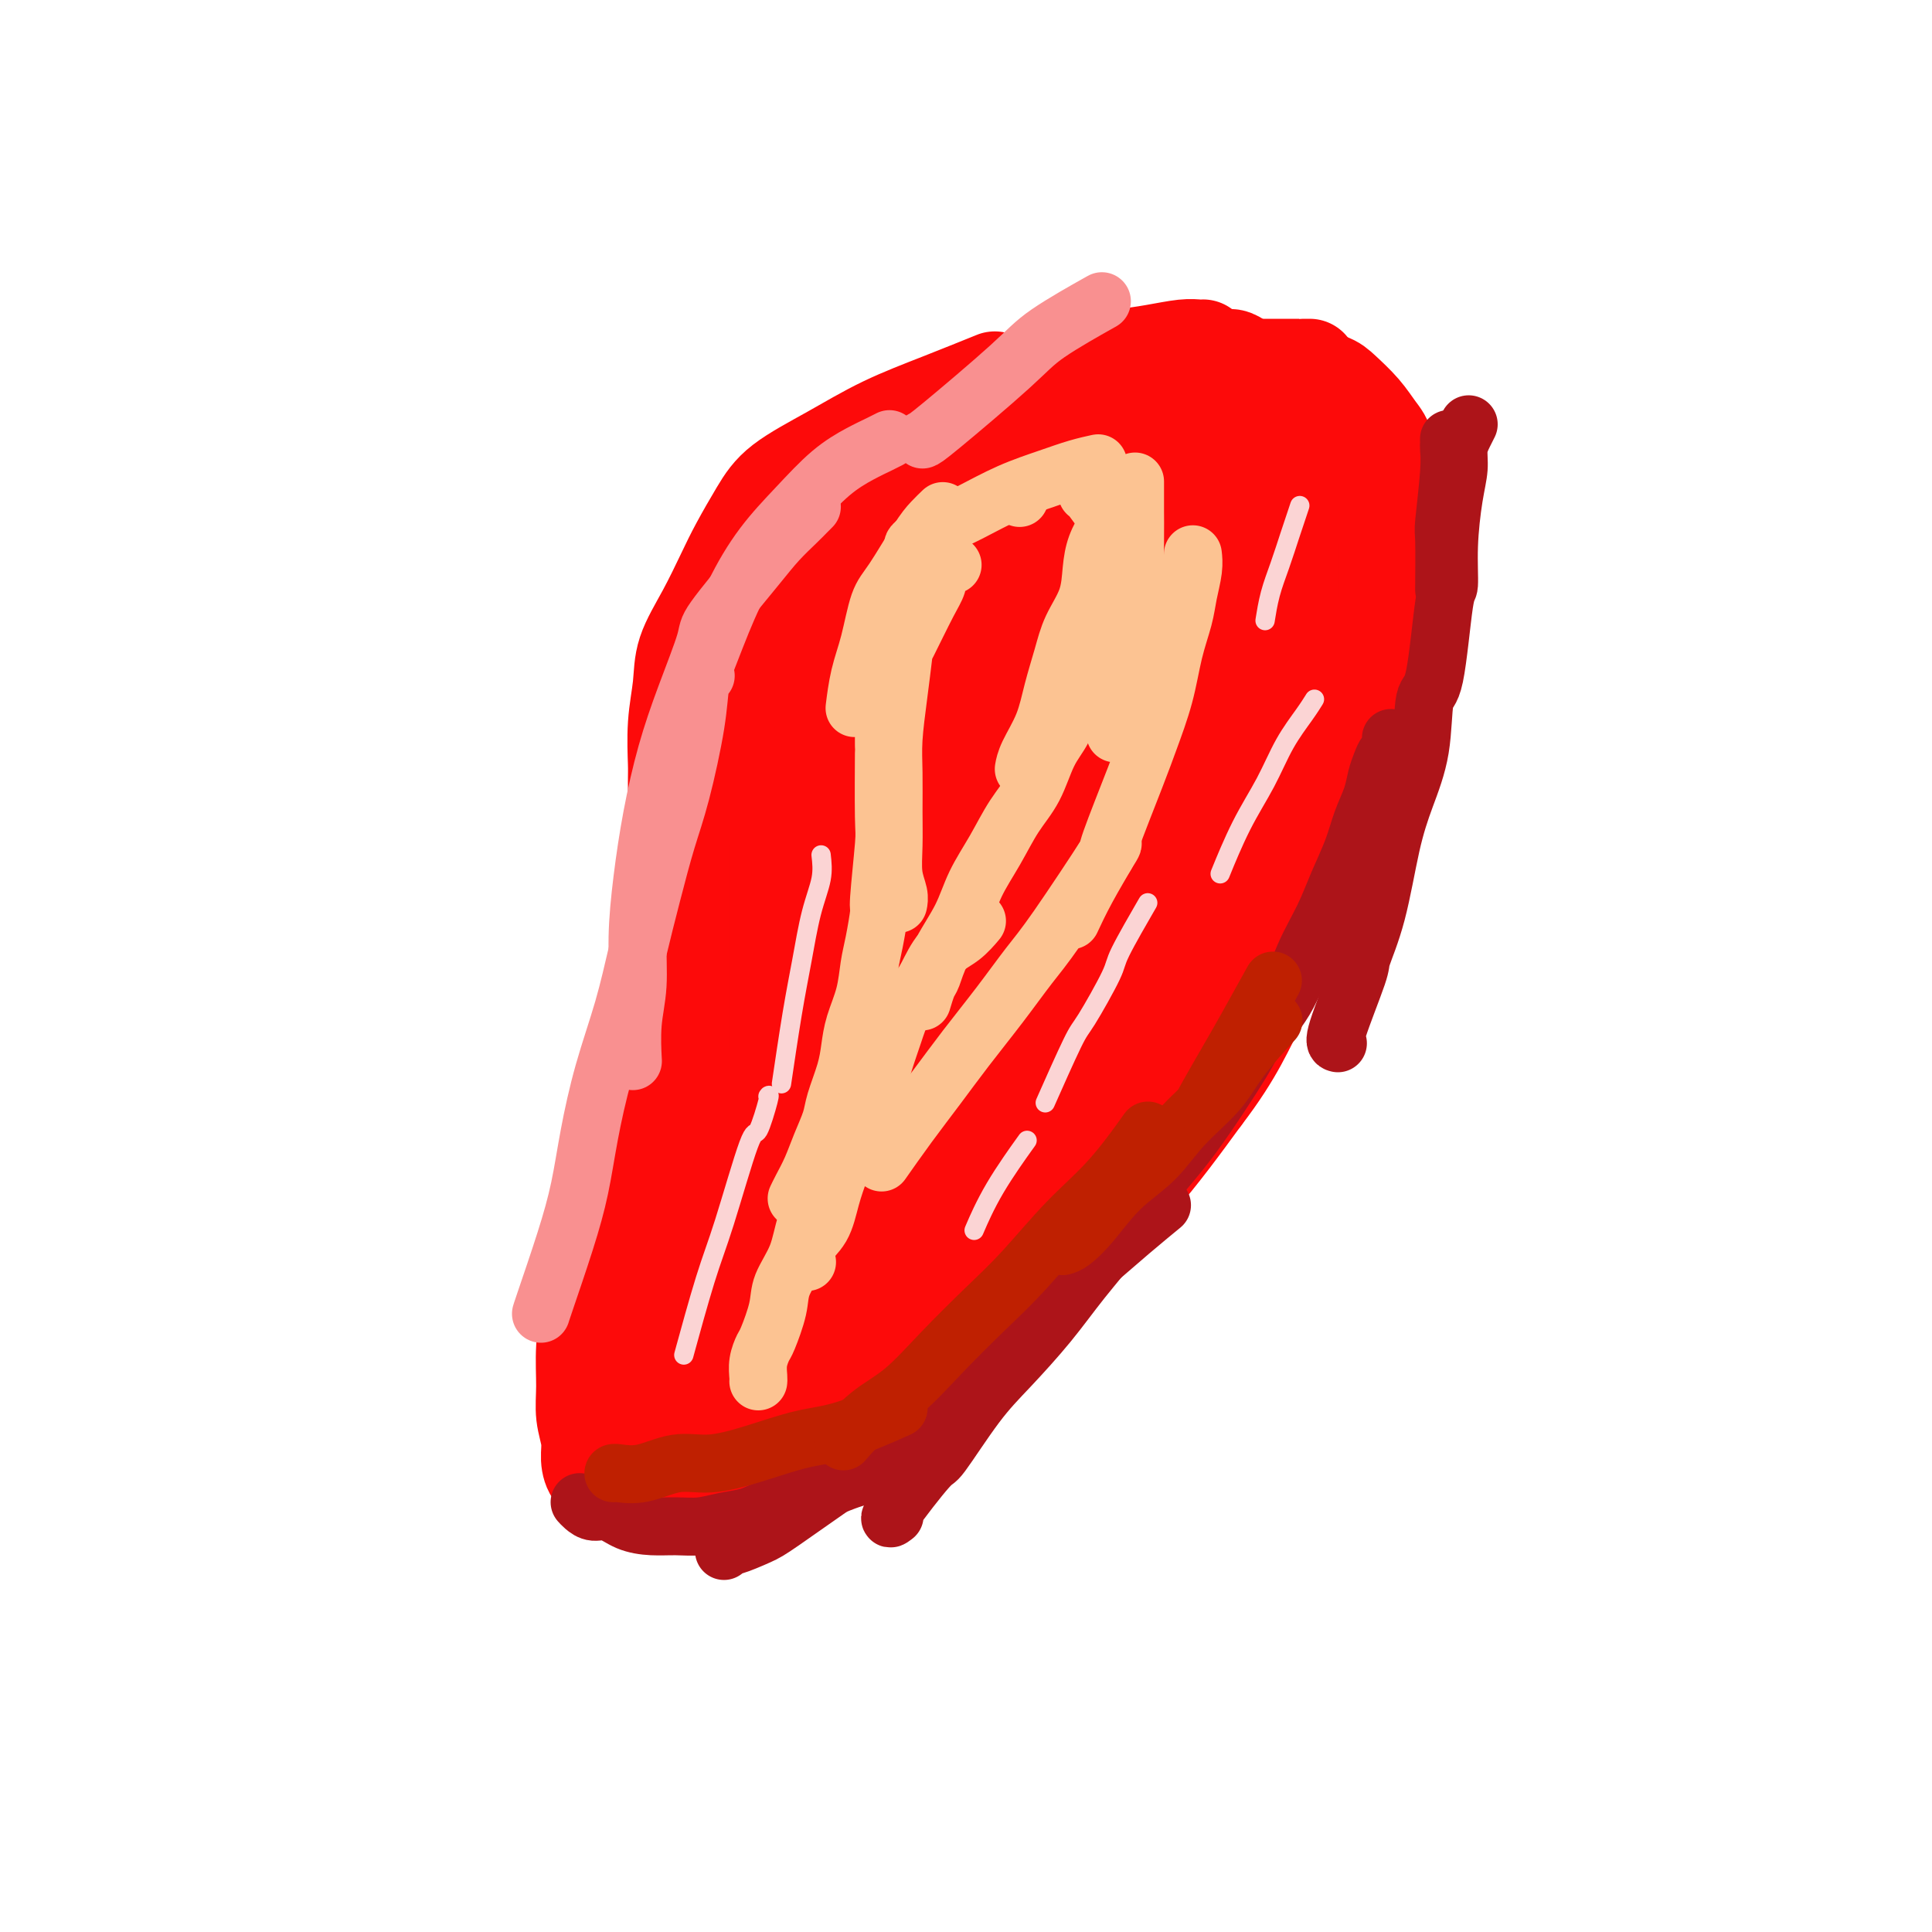 <svg viewBox='0 0 400 400' version='1.1' xmlns='http://www.w3.org/2000/svg' xmlns:xlink='http://www.w3.org/1999/xlink'><g fill='none' stroke='#FD0A0A' stroke-width='20' stroke-linecap='round' stroke-linejoin='round'><path d='M227,80c0.027,0.003 0.054,0.006 0,0c-0.054,-0.006 -0.190,-0.020 -2,1c-1.810,1.020 -5.296,3.074 -7,4c-1.704,0.926 -1.627,0.724 -3,2c-1.373,1.276 -4.195,4.032 -7,6c-2.805,1.968 -5.594,3.150 -8,5c-2.406,1.850 -4.429,4.370 -7,7c-2.571,2.630 -5.691,5.372 -8,8c-2.309,2.628 -3.807,5.143 -6,8c-2.193,2.857 -5.080,6.057 -7,9c-1.920,2.943 -2.871,5.630 -5,10c-2.129,4.370 -5.435,10.425 -7,13c-1.565,2.575 -1.390,1.671 -2,3c-0.610,1.329 -2.006,4.892 -3,7c-0.994,2.108 -1.587,2.761 -2,4c-0.413,1.239 -0.646,3.063 -1,4c-0.354,0.937 -0.828,0.985 -1,1c-0.172,0.015 -0.042,-0.004 0,0c0.042,0.004 -0.005,0.032 0,0c0.005,-0.032 0.062,-0.124 0,-1c-0.062,-0.876 -0.244,-2.535 0,-5c0.244,-2.465 0.914,-5.737 2,-9c1.086,-3.263 2.586,-6.518 4,-10c1.414,-3.482 2.740,-7.191 5,-11c2.260,-3.809 5.455,-7.718 8,-11c2.545,-3.282 4.442,-5.938 7,-9c2.558,-3.062 5.779,-6.531 9,-10'/><path d='M186,106c5.384,-6.112 6.844,-6.393 9,-8c2.156,-1.607 5.007,-4.539 8,-7c2.993,-2.461 6.127,-4.452 9,-6c2.873,-1.548 5.484,-2.653 8,-4c2.516,-1.347 4.935,-2.936 7,-4c2.065,-1.064 3.775,-1.602 6,-2c2.225,-0.398 4.967,-0.657 7,-1c2.033,-0.343 3.359,-0.769 5,-1c1.641,-0.231 3.596,-0.268 5,0c1.404,0.268 2.257,0.842 3,1c0.743,0.158 1.377,-0.098 2,0c0.623,0.098 1.236,0.551 2,1c0.764,0.449 1.678,0.893 2,1c0.322,0.107 0.050,-0.123 0,0c-0.050,0.123 0.120,0.598 0,1c-0.120,0.402 -0.530,0.731 -1,1c-0.470,0.269 -1.000,0.477 -2,1c-1.000,0.523 -2.472,1.360 -4,2c-1.528,0.640 -3.114,1.083 -5,2c-1.886,0.917 -4.074,2.308 -7,4c-2.926,1.692 -6.591,3.685 -11,6c-4.409,2.315 -9.561,4.950 -15,8c-5.439,3.050 -11.164,6.513 -16,10c-4.836,3.487 -8.782,6.999 -13,10c-4.218,3.001 -8.708,5.492 -12,9c-3.292,3.508 -5.388,8.033 -8,12c-2.612,3.967 -5.742,7.376 -8,11c-2.258,3.624 -3.645,7.464 -5,11c-1.355,3.536 -2.677,6.768 -4,10'/><path d='M148,174c-1.785,4.805 -1.746,6.318 -2,8c-0.254,1.682 -0.799,3.535 -1,5c-0.201,1.465 -0.057,2.543 0,3c0.057,0.457 0.027,0.292 0,0c-0.027,-0.292 -0.050,-0.712 0,-1c0.050,-0.288 0.173,-0.445 1,-2c0.827,-1.555 2.360,-4.508 4,-8c1.640,-3.492 3.389,-7.524 5,-12c1.611,-4.476 3.084,-9.395 5,-14c1.916,-4.605 4.275,-8.897 7,-13c2.725,-4.103 5.816,-8.019 9,-12c3.184,-3.981 6.462,-8.028 10,-12c3.538,-3.972 7.335,-7.870 11,-11c3.665,-3.130 7.199,-5.494 11,-8c3.801,-2.506 7.870,-5.155 12,-7c4.130,-1.845 8.320,-2.887 12,-4c3.680,-1.113 6.851,-2.298 10,-3c3.149,-0.702 6.277,-0.922 9,-1c2.723,-0.078 5.042,-0.014 7,0c1.958,0.014 3.555,-0.021 5,1c1.445,1.021 2.737,3.098 4,5c1.263,1.902 2.495,3.630 3,6c0.505,2.370 0.281,5.383 0,9c-0.281,3.617 -0.619,7.839 -2,12c-1.381,4.161 -3.806,8.263 -6,13c-2.194,4.737 -4.156,10.111 -7,15c-2.844,4.889 -6.569,9.293 -10,14c-3.431,4.707 -6.569,9.715 -10,14c-3.431,4.285 -7.154,7.846 -10,11c-2.846,3.154 -4.813,5.901 -7,8c-2.187,2.099 -4.593,3.549 -7,5'/><path d='M211,195c-4.766,4.130 -4.683,2.456 -6,2c-1.317,-0.456 -4.036,0.305 -6,0c-1.964,-0.305 -3.175,-1.675 -5,-3c-1.825,-1.325 -4.265,-2.605 -6,-5c-1.735,-2.395 -2.764,-5.906 -4,-9c-1.236,-3.094 -2.678,-5.773 -4,-9c-1.322,-3.227 -2.526,-7.004 -3,-11c-0.474,-3.996 -0.220,-8.211 0,-12c0.220,-3.789 0.406,-7.152 1,-10c0.594,-2.848 1.595,-5.182 3,-8c1.405,-2.818 3.213,-6.122 5,-9c1.787,-2.878 3.553,-5.331 6,-8c2.447,-2.669 5.573,-5.555 8,-8c2.427,-2.445 4.153,-4.448 7,-6c2.847,-1.552 6.813,-2.651 10,-4c3.187,-1.349 5.595,-2.948 8,-4c2.405,-1.052 4.808,-1.559 7,-2c2.192,-0.441 4.174,-0.817 6,-1c1.826,-0.183 3.496,-0.174 5,0c1.504,0.174 2.844,0.512 4,1c1.156,0.488 2.130,1.127 3,2c0.870,0.873 1.638,1.980 2,4c0.362,2.020 0.320,4.954 0,8c-0.320,3.046 -0.916,6.204 -2,10c-1.084,3.796 -2.655,8.230 -5,13c-2.345,4.770 -5.464,9.875 -8,14c-2.536,4.125 -4.489,7.271 -8,13c-3.511,5.729 -8.580,14.041 -11,18c-2.420,3.959 -2.190,3.566 -3,5c-0.810,1.434 -2.660,4.695 -4,7c-1.340,2.305 -2.170,3.652 -3,5'/><path d='M208,188c-5.957,10.070 -2.351,4.244 -1,2c1.351,-2.244 0.446,-0.905 0,0c-0.446,0.905 -0.434,1.375 0,0c0.434,-1.375 1.288,-4.594 3,-8c1.712,-3.406 4.280,-6.997 7,-11c2.720,-4.003 5.592,-8.418 8,-13c2.408,-4.582 4.350,-9.330 7,-14c2.650,-4.670 6.006,-9.263 8,-14c1.994,-4.737 2.626,-9.619 4,-14c1.374,-4.381 3.491,-8.260 3,-10c-0.491,-1.740 -3.590,-1.340 1,-7c4.590,-5.660 16.869,-17.379 1,-4c-15.869,13.379 -59.885,51.856 -77,69c-17.115,17.144 -7.330,12.954 -5,14c2.330,1.046 -2.794,7.326 -5,12c-2.206,4.674 -1.494,7.741 -1,10c0.494,2.259 0.769,3.709 1,5c0.231,1.291 0.420,2.424 2,3c1.580,0.576 4.553,0.596 8,0c3.447,-0.596 7.367,-1.809 12,-4c4.633,-2.191 9.978,-5.359 15,-9c5.022,-3.641 9.721,-7.755 14,-12c4.279,-4.245 8.140,-8.623 12,-13'/><path d='M225,170c5.933,-6.425 7.765,-9.987 10,-14c2.235,-4.013 4.872,-8.475 7,-13c2.128,-4.525 3.748,-9.111 5,-13c1.252,-3.889 2.135,-7.080 3,-10c0.865,-2.920 1.711,-5.570 2,-8c0.289,-2.430 0.020,-4.639 0,-6c-0.020,-1.361 0.210,-1.874 0,-2c-0.210,-0.126 -0.860,0.136 -2,0c-1.140,-0.136 -2.771,-0.670 -5,0c-2.229,0.670 -5.056,2.542 -9,4c-3.944,1.458 -9.005,2.500 -14,5c-4.995,2.500 -9.924,6.456 -15,10c-5.076,3.544 -10.297,6.675 -15,10c-4.703,3.325 -8.886,6.844 -13,11c-4.114,4.156 -8.159,8.948 -12,14c-3.841,5.052 -7.477,10.363 -11,16c-3.523,5.637 -6.931,11.602 -10,18c-3.069,6.398 -5.797,13.231 -8,20c-2.203,6.769 -3.879,13.473 -5,20c-1.121,6.527 -1.687,12.875 -2,19c-0.313,6.125 -0.373,12.027 0,17c0.373,4.973 1.180,9.016 2,13c0.820,3.984 1.655,7.909 3,11c1.345,3.091 3.201,5.348 5,7c1.799,1.652 3.543,2.699 7,3c3.457,0.301 8.628,-0.144 14,-2c5.372,-1.856 10.945,-5.125 17,-9c6.055,-3.875 12.592,-8.358 19,-13c6.408,-4.642 12.687,-9.442 19,-15c6.313,-5.558 12.661,-11.874 18,-18c5.339,-6.126 9.670,-12.063 14,-18'/><path d='M249,227c7.091,-9.225 8.817,-14.288 12,-20c3.183,-5.712 7.823,-12.073 11,-18c3.177,-5.927 4.890,-11.422 7,-17c2.110,-5.578 4.615,-11.240 6,-16c1.385,-4.760 1.648,-8.617 2,-13c0.352,-4.383 0.793,-9.293 1,-13c0.207,-3.707 0.180,-6.211 0,-9c-0.180,-2.789 -0.512,-5.864 -1,-8c-0.488,-2.136 -1.130,-3.333 -2,-5c-0.870,-1.667 -1.967,-3.804 -3,-5c-1.033,-1.196 -2.002,-1.452 -3,-2c-0.998,-0.548 -2.023,-1.387 -4,-2c-1.977,-0.613 -4.905,-1.000 -7,-1c-2.095,-0.000 -3.359,0.387 -6,1c-2.641,0.613 -6.661,1.453 -10,2c-3.339,0.547 -5.996,0.802 -9,2c-3.004,1.198 -6.354,3.341 -10,5c-3.646,1.659 -7.586,2.836 -11,5c-3.414,2.164 -6.300,5.316 -10,8c-3.700,2.684 -8.215,4.901 -12,8c-3.785,3.099 -6.842,7.081 -10,11c-3.158,3.919 -6.419,7.773 -10,12c-3.581,4.227 -7.483,8.825 -11,14c-3.517,5.175 -6.647,10.927 -10,17c-3.353,6.073 -6.927,12.467 -10,19c-3.073,6.533 -5.646,13.205 -8,20c-2.354,6.795 -4.490,13.713 -6,20c-1.510,6.287 -2.394,11.943 -3,18c-0.606,6.057 -0.932,12.515 -1,18c-0.068,5.485 0.124,9.996 1,14c0.876,4.004 2.438,7.502 4,11'/><path d='M136,303c1.761,5.074 3.662,5.261 6,6c2.338,0.739 5.112,2.032 9,2c3.888,-0.032 8.890,-1.388 14,-4c5.110,-2.612 10.327,-6.481 16,-11c5.673,-4.519 11.803,-9.688 18,-15c6.197,-5.312 12.460,-10.766 18,-17c5.540,-6.234 10.358,-13.249 15,-20c4.642,-6.751 9.110,-13.238 13,-20c3.890,-6.762 7.204,-13.799 10,-20c2.796,-6.201 5.074,-11.568 7,-17c1.926,-5.432 3.498,-10.930 5,-16c1.502,-5.070 2.933,-9.711 4,-14c1.067,-4.289 1.769,-8.226 2,-12c0.231,-3.774 -0.009,-7.385 0,-10c0.009,-2.615 0.269,-4.234 0,-6c-0.269,-1.766 -1.066,-3.678 -2,-5c-0.934,-1.322 -2.006,-2.054 -3,-3c-0.994,-0.946 -1.909,-2.106 -3,-3c-1.091,-0.894 -2.357,-1.523 -4,-2c-1.643,-0.477 -3.663,-0.802 -6,-1c-2.337,-0.198 -4.992,-0.268 -8,0c-3.008,0.268 -6.370,0.876 -10,2c-3.630,1.124 -7.529,2.766 -12,5c-4.471,2.234 -9.513,5.062 -15,8c-5.487,2.938 -11.417,5.988 -17,10c-5.583,4.012 -10.818,8.986 -16,14c-5.182,5.014 -10.311,10.067 -15,16c-4.689,5.933 -8.937,12.745 -13,20c-4.063,7.255 -7.940,14.953 -11,22c-3.060,7.047 -5.303,13.442 -7,20c-1.697,6.558 -2.849,13.279 -4,20'/><path d='M127,252c-1.892,9.452 -1.122,13.083 -1,17c0.122,3.917 -0.404,8.119 0,12c0.404,3.881 1.739,7.442 3,10c1.261,2.558 2.449,4.115 5,5c2.551,0.885 6.465,1.099 11,0c4.535,-1.099 9.692,-3.509 16,-7c6.308,-3.491 13.767,-8.061 21,-13c7.233,-4.939 14.241,-10.247 21,-16c6.759,-5.753 13.271,-11.952 19,-18c5.729,-6.048 10.677,-11.947 15,-18c4.323,-6.053 8.021,-12.261 11,-18c2.979,-5.739 5.240,-11.008 7,-16c1.760,-4.992 3.019,-9.706 4,-14c0.981,-4.294 1.683,-8.168 2,-12c0.317,-3.832 0.249,-7.622 0,-11c-0.249,-3.378 -0.678,-6.345 -1,-9c-0.322,-2.655 -0.538,-5.000 -1,-7c-0.462,-2.000 -1.172,-3.655 -2,-5c-0.828,-1.345 -1.776,-2.378 -3,-3c-1.224,-0.622 -2.726,-0.832 -4,-1c-1.274,-0.168 -2.321,-0.295 -4,0c-1.679,0.295 -3.989,1.012 -7,2c-3.011,0.988 -6.721,2.247 -11,5c-4.279,2.753 -9.126,7.001 -14,11c-4.874,3.999 -9.775,7.751 -14,12c-4.225,4.249 -7.774,8.996 -11,14c-3.226,5.004 -6.130,10.263 -9,16c-2.870,5.737 -5.708,11.950 -8,18c-2.292,6.050 -4.040,11.937 -5,18c-0.960,6.063 -1.131,12.304 -1,18c0.131,5.696 0.566,10.848 1,16'/><path d='M167,258c0.369,7.173 1.290,8.107 3,10c1.710,1.893 4.207,4.745 7,6c2.793,1.255 5.881,0.911 10,0c4.119,-0.911 9.270,-2.390 15,-5c5.730,-2.610 12.038,-6.352 18,-11c5.962,-4.648 11.578,-10.202 17,-17c5.422,-6.798 10.650,-14.842 15,-22c4.350,-7.158 7.820,-13.432 11,-20c3.180,-6.568 6.068,-13.432 8,-20c1.932,-6.568 2.907,-12.842 4,-18c1.093,-5.158 2.305,-9.200 3,-13c0.695,-3.800 0.873,-7.359 1,-10c0.127,-2.641 0.205,-4.366 0,-6c-0.205,-1.634 -0.691,-3.177 -1,-4c-0.309,-0.823 -0.439,-0.926 -2,-1c-1.561,-0.074 -4.552,-0.119 -9,1c-4.448,1.119 -10.354,3.403 -17,7c-6.646,3.597 -14.034,8.506 -21,13c-6.966,4.494 -13.511,8.571 -19,13c-5.489,4.429 -9.920,9.210 -14,14c-4.080,4.790 -7.807,9.589 -11,14c-3.193,4.411 -5.852,8.435 -8,13c-2.148,4.565 -3.785,9.670 -5,14c-1.215,4.330 -2.010,7.884 -2,11c0.010,3.116 0.824,5.794 2,8c1.176,2.206 2.715,3.941 5,5c2.285,1.059 5.317,1.441 9,1c3.683,-0.441 8.018,-1.706 13,-4c4.982,-2.294 10.610,-5.618 16,-10c5.390,-4.382 10.540,-9.824 15,-15c4.460,-5.176 8.230,-10.088 12,-15'/><path d='M242,197c5.709,-7.082 6.482,-9.786 8,-13c1.518,-3.214 3.781,-6.939 5,-10c1.219,-3.061 1.394,-5.460 2,-7c0.606,-1.540 1.643,-2.222 2,-3c0.357,-0.778 0.035,-1.653 0,-2c-0.035,-0.347 0.217,-0.165 0,0c-0.217,0.165 -0.903,0.314 -4,2c-3.097,1.686 -8.603,4.908 -14,9c-5.397,4.092 -10.684,9.053 -16,14c-5.316,4.947 -10.661,9.879 -15,15c-4.339,5.121 -7.671,10.429 -11,15c-3.329,4.571 -6.656,8.404 -9,12c-2.344,3.596 -3.704,6.954 -5,10c-1.296,3.046 -2.526,5.781 -3,8c-0.474,2.219 -0.191,3.923 0,5c0.191,1.077 0.289,1.527 1,2c0.711,0.473 2.033,0.969 5,0c2.967,-0.969 7.578,-3.405 12,-6c4.422,-2.595 8.654,-5.351 13,-9c4.346,-3.649 8.804,-8.190 12,-12c3.196,-3.810 5.130,-6.888 7,-10c1.870,-3.112 3.678,-6.258 5,-9c1.322,-2.742 2.159,-5.078 3,-7c0.841,-1.922 1.685,-3.428 2,-5c0.315,-1.572 0.099,-3.208 0,-4c-0.099,-0.792 -0.083,-0.739 0,-1c0.083,-0.261 0.232,-0.835 0,-1c-0.232,-0.165 -0.846,0.080 -2,0c-1.154,-0.080 -2.849,-0.483 -5,0c-2.151,0.483 -4.757,1.852 -8,4c-3.243,2.148 -7.121,5.074 -11,8'/><path d='M216,202c-5.227,3.578 -8.796,6.523 -13,10c-4.204,3.477 -9.045,7.485 -13,12c-3.955,4.515 -7.024,9.538 -10,14c-2.976,4.462 -5.859,8.364 -8,12c-2.141,3.636 -3.541,7.006 -5,10c-1.459,2.994 -2.978,5.611 -4,8c-1.022,2.389 -1.546,4.549 -2,6c-0.454,1.451 -0.838,2.193 -1,3c-0.162,0.807 -0.104,1.680 0,2c0.104,0.320 0.253,0.087 1,0c0.747,-0.087 2.093,-0.027 4,-1c1.907,-0.973 4.375,-2.979 7,-6c2.625,-3.021 5.407,-7.057 8,-12c2.593,-4.943 4.996,-10.794 7,-17c2.004,-6.206 3.608,-12.769 5,-19c1.392,-6.231 2.570,-12.131 3,-18c0.430,-5.869 0.111,-11.709 0,-17c-0.111,-5.291 -0.015,-10.034 0,-14c0.015,-3.966 -0.051,-7.156 0,-10c0.051,-2.844 0.218,-5.343 0,-7c-0.218,-1.657 -0.820,-2.473 -1,-3c-0.180,-0.527 0.064,-0.763 0,-1c-0.064,-0.237 -0.434,-0.473 -2,0c-1.566,0.473 -4.326,1.654 -8,4c-3.674,2.346 -8.263,5.856 -12,10c-3.737,4.144 -6.624,8.922 -10,14c-3.376,5.078 -7.242,10.457 -10,16c-2.758,5.543 -4.409,11.249 -6,17c-1.591,5.751 -3.121,11.548 -4,17c-0.879,5.452 -1.108,10.558 -1,15c0.108,4.442 0.554,8.221 1,12'/><path d='M142,259c0.070,5.719 0.244,6.516 1,8c0.756,1.484 2.094,3.656 3,5c0.906,1.344 1.379,1.861 3,2c1.621,0.139 4.391,-0.098 8,-2c3.609,-1.902 8.059,-5.467 13,-10c4.941,-4.533 10.373,-10.032 15,-15c4.627,-4.968 8.449,-9.404 12,-15c3.551,-5.596 6.832,-12.352 10,-18c3.168,-5.648 6.222,-10.190 9,-15c2.778,-4.810 5.278,-9.890 7,-14c1.722,-4.110 2.665,-7.249 4,-10c1.335,-2.751 3.060,-5.112 4,-7c0.940,-1.888 1.093,-3.302 1,-4c-0.093,-0.698 -0.432,-0.679 0,-1c0.432,-0.321 1.635,-0.983 0,0c-1.635,0.983 -6.109,3.612 -13,8c-6.891,4.388 -16.200,10.534 -25,17c-8.800,6.466 -17.090,13.253 -24,19c-6.910,5.747 -12.440,10.454 -17,15c-4.560,4.546 -8.150,8.930 -11,13c-2.850,4.070 -4.960,7.826 -7,11c-2.040,3.174 -4.010,5.765 -5,8c-0.990,2.235 -0.999,4.113 -1,5c-0.001,0.887 0.007,0.783 0,1c-0.007,0.217 -0.028,0.755 1,0c1.028,-0.755 3.104,-2.802 6,-6c2.896,-3.198 6.611,-7.548 10,-12c3.389,-4.452 6.451,-9.006 9,-13c2.549,-3.994 4.585,-7.427 7,-12c2.415,-4.573 5.207,-10.287 8,-16'/><path d='M170,201c3.996,-6.876 1.985,-3.566 2,-4c0.015,-0.434 2.056,-4.613 3,-7c0.944,-2.387 0.791,-2.981 1,-4c0.209,-1.019 0.780,-2.463 1,-3c0.220,-0.537 0.090,-0.166 0,0c-0.090,0.166 -0.138,0.125 0,0c0.138,-0.125 0.462,-0.336 0,1c-0.462,1.336 -1.710,4.219 -3,7c-1.290,2.781 -2.621,5.458 -4,9c-1.379,3.542 -2.805,7.947 -4,12c-1.195,4.053 -2.159,7.753 -3,12c-0.841,4.247 -1.560,9.040 -2,13c-0.440,3.960 -0.601,7.085 -1,10c-0.399,2.915 -1.035,5.618 -1,8c0.035,2.382 0.741,4.443 1,6c0.259,1.557 0.070,2.612 0,3c-0.070,0.388 -0.020,0.111 0,0c0.020,-0.111 0.010,-0.055 0,0'/><path d='M195,164c-2.794,4.430 -5.589,8.861 -8,13c-2.411,4.139 -4.440,7.988 -7,13c-2.560,5.012 -5.652,11.189 -8,17c-2.348,5.811 -3.953,11.258 -6,17c-2.047,5.742 -4.535,11.779 -6,17c-1.465,5.221 -1.908,9.626 -3,14c-1.092,4.374 -2.832,8.716 -4,14c-1.168,5.284 -1.762,11.510 -2,14c-0.238,2.490 -0.119,1.245 0,0'/><path d='M175,214c0.476,-0.803 0.953,-1.605 -1,3c-1.953,4.605 -6.335,14.619 -9,21c-2.665,6.381 -3.614,9.129 -5,13c-1.386,3.871 -3.208,8.863 -4,13c-0.792,4.137 -0.552,7.418 -1,10c-0.448,2.582 -1.582,4.464 -2,7c-0.418,2.536 -0.119,5.724 0,7c0.119,1.276 0.060,0.638 0,0'/><path d='M225,145c-0.877,1.598 -1.754,3.196 -4,7c-2.246,3.804 -5.860,9.813 -9,15c-3.140,5.187 -5.805,9.552 -9,15c-3.195,5.448 -6.920,11.980 -10,18c-3.080,6.020 -5.516,11.527 -8,17c-2.484,5.473 -5.016,10.910 -7,16c-1.984,5.090 -3.419,9.832 -5,15c-1.581,5.168 -3.309,10.762 -4,13c-0.691,2.238 -0.346,1.119 0,0'/><path d='M194,158c0.002,0.281 0.003,0.563 -1,2c-1.003,1.437 -3.012,4.030 -5,7c-1.988,2.970 -3.956,6.317 -6,9c-2.044,2.683 -4.163,4.703 -8,11c-3.837,6.297 -9.391,16.871 -12,22c-2.609,5.129 -2.272,4.812 -3,8c-0.728,3.188 -2.521,9.882 -4,15c-1.479,5.118 -2.644,8.661 -3,12c-0.356,3.339 0.096,6.476 0,10c-0.096,3.524 -0.742,7.435 -1,9c-0.258,1.565 -0.129,0.782 0,0'/><path d='M172,145c-1.380,2.406 -2.760,4.813 -4,7c-1.240,2.187 -2.340,4.156 -4,7c-1.660,2.844 -3.878,6.564 -6,10c-2.122,3.436 -4.147,6.586 -6,10c-1.853,3.414 -3.535,7.090 -5,11c-1.465,3.910 -2.712,8.054 -4,12c-1.288,3.946 -2.618,7.695 -4,12c-1.382,4.305 -2.815,9.167 -4,13c-1.185,3.833 -2.121,6.635 -3,12c-0.879,5.365 -1.700,13.291 -2,17c-0.300,3.709 -0.081,3.201 0,5c0.081,1.799 0.022,5.905 0,9c-0.022,3.095 -0.006,5.179 0,7c0.006,1.821 0.002,3.377 0,4c-0.002,0.623 -0.001,0.311 0,0'/><path d='M162,194c0.054,-0.140 0.108,-0.279 -1,1c-1.108,1.279 -3.377,3.978 -5,6c-1.623,2.022 -2.601,3.367 -4,5c-1.399,1.633 -3.221,3.555 -5,6c-1.779,2.445 -3.516,5.415 -5,8c-1.484,2.585 -2.715,4.786 -4,7c-1.285,2.214 -2.624,4.443 -4,7c-1.376,2.557 -2.788,5.444 -4,8c-1.212,2.556 -2.223,4.781 -3,7c-0.777,2.219 -1.318,4.430 -2,7c-0.682,2.570 -1.504,5.498 -2,8c-0.496,2.502 -0.665,4.577 -1,7c-0.335,2.423 -0.836,5.194 -1,8c-0.164,2.806 0.011,5.649 0,8c-0.011,2.351 -0.207,4.212 0,6c0.207,1.788 0.816,3.502 1,5c0.184,1.498 -0.056,2.779 0,4c0.056,1.221 0.408,2.381 1,3c0.592,0.619 1.425,0.698 2,1c0.575,0.302 0.892,0.827 2,1c1.108,0.173 3.008,-0.005 6,-1c2.992,-0.995 7.075,-2.806 11,-5c3.925,-2.194 7.693,-4.770 11,-7c3.307,-2.230 6.154,-4.115 9,-6'/><path d='M164,288c6.081,-3.617 5.784,-3.660 7,-5c1.216,-1.340 3.944,-3.978 6,-6c2.056,-2.022 3.438,-3.429 5,-5c1.562,-1.571 3.303,-3.306 4,-4c0.697,-0.694 0.348,-0.347 0,0'/><path d='M244,85c0.035,-0.056 0.070,-0.113 0,0c-0.070,0.113 -0.245,0.395 0,0c0.245,-0.395 0.911,-1.469 2,-2c1.089,-0.531 2.602,-0.520 4,-1c1.398,-0.480 2.683,-1.450 4,-2c1.317,-0.550 2.667,-0.681 4,-1c1.333,-0.319 2.648,-0.827 4,-1c1.352,-0.173 2.739,-0.010 4,0c1.261,0.010 2.396,-0.132 4,0c1.604,0.132 3.677,0.538 5,1c1.323,0.462 1.896,0.979 3,2c1.104,1.021 2.741,2.545 4,4c1.259,1.455 2.141,2.839 3,4c0.859,1.161 1.694,2.097 2,4c0.306,1.903 0.082,4.773 0,7c-0.082,2.227 -0.022,3.809 0,6c0.022,2.191 0.006,4.989 0,7c-0.006,2.011 -0.002,3.234 0,5c0.002,1.766 0.000,4.076 0,5c-0.000,0.924 -0.000,0.462 0,0'/><path d='M271,76c0.140,-0.000 0.280,-0.000 0,0c-0.280,0.000 -0.979,0.000 -1,0c-0.021,-0.000 0.637,-0.000 -1,0c-1.637,0.000 -5.569,0.001 -8,0c-2.431,-0.001 -3.362,-0.003 -4,0c-0.638,0.003 -0.983,0.012 -3,0c-2.017,-0.012 -5.705,-0.046 -9,1c-3.295,1.046 -6.199,3.172 -10,5c-3.801,1.828 -8.501,3.357 -14,6c-5.499,2.643 -11.797,6.401 -18,10c-6.203,3.599 -12.311,7.039 -18,11c-5.689,3.961 -10.958,8.443 -15,12c-4.042,3.557 -6.857,6.191 -10,9c-3.143,2.809 -6.616,5.795 -10,9c-3.384,3.205 -6.681,6.630 -8,8c-1.319,1.370 -0.659,0.685 0,0'/><path d='M238,76c-0.507,0.049 -1.015,0.097 -2,0c-0.985,-0.097 -2.448,-0.340 -4,0c-1.552,0.340 -3.192,1.263 -5,2c-1.808,0.737 -3.783,1.290 -6,2c-2.217,0.710 -4.677,1.578 -7,3c-2.323,1.422 -4.509,3.398 -7,5c-2.491,1.602 -5.288,2.832 -8,5c-2.712,2.168 -5.340,5.275 -8,8c-2.660,2.725 -5.351,5.067 -8,8c-2.649,2.933 -5.255,6.457 -8,10c-2.745,3.543 -5.629,7.105 -8,11c-2.371,3.895 -4.229,8.124 -6,12c-1.771,3.876 -3.454,7.400 -5,11c-1.546,3.600 -2.955,7.277 -4,11c-1.045,3.723 -1.727,7.492 -2,9c-0.273,1.508 -0.136,0.754 0,0'/><path d='M249,72c0.059,-0.006 0.119,-0.013 0,0c-0.119,0.013 -0.416,0.044 -1,0c-0.584,-0.044 -1.454,-0.164 -3,0c-1.546,0.164 -3.770,0.613 -6,1c-2.230,0.387 -4.468,0.711 -7,1c-2.532,0.289 -5.358,0.542 -8,1c-2.642,0.458 -5.100,1.121 -8,2c-2.900,0.879 -6.243,1.976 -9,3c-2.757,1.024 -4.929,1.977 -7,3c-2.071,1.023 -4.043,2.118 -7,4c-2.957,1.882 -6.899,4.551 -9,6c-2.101,1.449 -2.360,1.677 -4,3c-1.640,1.323 -4.662,3.741 -6,5c-1.338,1.259 -0.992,1.359 -3,4c-2.008,2.641 -6.370,7.821 -9,11c-2.630,3.179 -3.527,4.355 -5,7c-1.473,2.645 -3.522,6.758 -5,10c-1.478,3.242 -2.386,5.612 -4,10c-1.614,4.388 -3.935,10.794 -5,14c-1.065,3.206 -0.874,3.213 -1,5c-0.126,1.787 -0.570,5.355 -1,8c-0.430,2.645 -0.847,4.369 -1,6c-0.153,1.631 -0.041,3.170 0,4c0.041,0.830 0.012,0.951 0,1c-0.012,0.049 -0.006,0.024 0,0'/><path d='M205,100c-1.050,0.342 -2.100,0.684 -3,1c-0.900,0.316 -1.652,0.608 -3,1c-1.348,0.392 -3.294,0.886 -5,2c-1.706,1.114 -3.171,2.849 -5,4c-1.829,1.151 -4.021,1.720 -6,3c-1.979,1.280 -3.743,3.273 -6,5c-2.257,1.727 -5.006,3.188 -7,5c-1.994,1.812 -3.233,3.975 -5,6c-1.767,2.025 -4.062,3.912 -6,6c-1.938,2.088 -3.518,4.378 -5,7c-1.482,2.622 -2.867,5.576 -4,8c-1.133,2.424 -2.014,4.320 -3,7c-0.986,2.680 -2.075,6.145 -3,9c-0.925,2.855 -1.684,5.099 -2,8c-0.316,2.901 -0.190,6.459 0,9c0.190,2.541 0.443,4.065 1,7c0.557,2.935 1.417,7.282 2,9c0.583,1.718 0.888,0.809 1,1c0.112,0.191 0.032,1.483 0,2c-0.032,0.517 -0.016,0.258 0,0'/><path d='M147,144c-0.065,0.377 -0.130,0.754 0,1c0.130,0.246 0.455,0.361 0,3c-0.455,2.639 -1.691,7.800 -2,10c-0.309,2.200 0.308,1.437 0,3c-0.308,1.563 -1.540,5.451 -2,9c-0.460,3.549 -0.149,6.758 0,10c0.149,3.242 0.135,6.516 0,10c-0.135,3.484 -0.390,7.180 0,10c0.390,2.820 1.424,4.766 2,7c0.576,2.234 0.694,4.755 1,7c0.306,2.245 0.802,4.213 1,5c0.198,0.787 0.099,0.394 0,0'/><path d='M141,180c-0.423,-0.843 -0.846,-1.685 -1,-3c-0.154,-1.315 -0.038,-3.102 0,-6c0.038,-2.898 -0.003,-6.908 0,-9c0.003,-2.092 0.051,-2.265 0,-4c-0.051,-1.735 -0.201,-5.033 0,-8c0.201,-2.967 0.752,-5.603 1,-8c0.248,-2.397 0.194,-4.555 1,-7c0.806,-2.445 2.472,-5.177 4,-8c1.528,-2.823 2.918,-5.737 4,-8c1.082,-2.263 1.855,-3.875 3,-6c1.145,-2.125 2.660,-4.763 4,-7c1.340,-2.237 2.504,-4.075 5,-6c2.496,-1.925 6.323,-3.939 10,-6c3.677,-2.061 7.202,-4.171 11,-6c3.798,-1.829 7.869,-3.377 12,-5c4.131,-1.623 8.323,-3.321 10,-4c1.677,-0.679 0.838,-0.340 0,0'/><path d='M240,76c-0.083,-0.093 -0.166,-0.186 -1,0c-0.834,0.186 -2.417,0.653 -4,1c-1.583,0.347 -3.164,0.576 -5,1c-1.836,0.424 -3.925,1.043 -6,2c-2.075,0.957 -4.135,2.250 -7,4c-2.865,1.750 -6.534,3.955 -10,6c-3.466,2.045 -6.729,3.928 -10,7c-3.271,3.072 -6.552,7.332 -10,11c-3.448,3.668 -7.065,6.742 -10,10c-2.935,3.258 -5.189,6.698 -7,10c-1.811,3.302 -3.180,6.466 -5,10c-1.820,3.534 -4.091,7.438 -5,9c-0.909,1.562 -0.454,0.781 0,0'/><path d='M187,108c-0.520,1.163 -1.041,2.326 -2,4c-0.959,1.674 -2.357,3.860 -4,6c-1.643,2.140 -3.531,4.234 -5,7c-1.469,2.766 -2.520,6.204 -4,10c-1.480,3.796 -3.388,7.949 -5,12c-1.612,4.051 -2.929,8.000 -4,11c-1.071,3.000 -1.895,5.052 -3,10c-1.105,4.948 -2.490,12.794 -3,17c-0.510,4.206 -0.146,4.773 0,5c0.146,0.227 0.073,0.113 0,0'/><path d='M152,156c-0.453,0.790 -0.906,1.580 -1,2c-0.094,0.420 0.171,0.471 0,3c-0.171,2.529 -0.778,7.536 -1,10c-0.222,2.464 -0.060,2.385 0,4c0.060,1.615 0.016,4.924 0,8c-0.016,3.076 -0.004,5.917 0,9c0.004,3.083 0.001,6.407 0,10c-0.001,3.593 -0.000,7.455 0,9c0.000,1.545 0.000,0.772 0,0'/><path d='M141,175c0.000,2.091 0.000,4.183 0,6c0.000,1.817 0.000,3.360 0,5c0.000,1.640 0.000,3.376 0,6c0.000,2.624 -0.000,6.136 0,9c0.000,2.864 0.000,5.079 0,8c0.000,2.921 0.000,6.549 0,8c0.000,1.451 0.000,0.726 0,0'/></g>
<g fill='none' stroke='#AD1419' stroke-width='12' stroke-linecap='round' stroke-linejoin='round'><path d='M120,311c0.263,0.295 0.527,0.591 1,1c0.473,0.409 1.157,0.933 2,1c0.843,0.067 1.845,-0.321 3,0c1.155,0.321 2.464,1.351 4,2c1.536,0.649 3.299,0.918 5,1c1.701,0.082 3.339,-0.022 5,0c1.661,0.022 3.345,0.169 5,0c1.655,-0.169 3.281,-0.653 5,-1c1.719,-0.347 3.530,-0.556 5,-1c1.470,-0.444 2.598,-1.125 5,-2c2.402,-0.875 6.077,-1.946 9,-3c2.923,-1.054 5.095,-2.091 8,-3c2.905,-0.909 6.544,-1.688 8,-2c1.456,-0.312 0.728,-0.156 0,0'/><path d='M150,321c0.032,-0.034 0.063,-0.068 0,0c-0.063,0.068 -0.222,0.238 0,0c0.222,-0.238 0.824,-0.884 1,-1c0.176,-0.116 -0.074,0.299 1,0c1.074,-0.299 3.471,-1.310 5,-2c1.529,-0.690 2.188,-1.057 5,-3c2.812,-1.943 7.775,-5.462 10,-7c2.225,-1.538 1.710,-1.096 3,-2c1.290,-0.904 4.384,-3.153 7,-5c2.616,-1.847 4.753,-3.293 7,-5c2.247,-1.707 4.602,-3.674 7,-6c2.398,-2.326 4.838,-5.012 7,-7c2.162,-1.988 4.046,-3.279 6,-5c1.954,-1.721 3.978,-3.874 6,-6c2.022,-2.126 4.042,-4.227 6,-6c1.958,-1.773 3.855,-3.217 6,-5c2.145,-1.783 4.539,-3.903 7,-6c2.461,-2.097 4.989,-4.171 6,-5c1.011,-0.829 0.506,-0.415 0,0'/><path d='M185,314c0.200,-0.154 0.400,-0.307 0,0c-0.400,0.307 -1.402,1.076 0,-1c1.402,-2.076 5.206,-6.996 7,-9c1.794,-2.004 1.579,-1.091 3,-3c1.421,-1.909 4.479,-6.638 7,-10c2.521,-3.362 4.507,-5.355 7,-8c2.493,-2.645 5.494,-5.940 8,-9c2.506,-3.060 4.518,-5.885 7,-9c2.482,-3.115 5.434,-6.521 8,-10c2.566,-3.479 4.746,-7.032 7,-10c2.254,-2.968 4.584,-5.351 8,-10c3.416,-4.649 7.919,-11.564 10,-15c2.081,-3.436 1.739,-3.393 3,-5c1.261,-1.607 4.123,-4.865 6,-8c1.877,-3.135 2.768,-6.147 4,-9c1.232,-2.853 2.806,-5.547 4,-8c1.194,-2.453 2.007,-4.666 3,-7c0.993,-2.334 2.164,-4.789 3,-7c0.836,-2.211 1.337,-4.179 2,-6c0.663,-1.821 1.488,-3.495 2,-5c0.512,-1.505 0.712,-2.841 1,-4c0.288,-1.159 0.666,-2.139 1,-3c0.334,-0.861 0.626,-1.602 1,-2c0.374,-0.398 0.832,-0.453 1,-1c0.168,-0.547 0.048,-1.585 0,-2c-0.048,-0.415 -0.024,-0.208 0,0'/><path d='M277,216c-0.442,-0.096 -0.884,-0.192 0,-3c0.884,-2.808 3.093,-8.326 4,-11c0.907,-2.674 0.513,-2.502 1,-4c0.487,-1.498 1.856,-4.665 3,-9c1.144,-4.335 2.064,-9.838 3,-14c0.936,-4.162 1.889,-6.983 3,-10c1.111,-3.017 2.378,-6.228 3,-10c0.622,-3.772 0.597,-8.104 1,-10c0.403,-1.896 1.235,-1.356 2,-5c0.765,-3.644 1.463,-11.471 2,-15c0.537,-3.529 0.914,-2.758 1,-4c0.086,-1.242 -0.118,-4.496 0,-8c0.118,-3.504 0.557,-7.258 1,-10c0.443,-2.742 0.889,-4.472 1,-6c0.111,-1.528 -0.115,-2.853 0,-4c0.115,-1.147 0.569,-2.117 1,-3c0.431,-0.883 0.837,-1.681 1,-2c0.163,-0.319 0.081,-0.160 0,0'/><path d='M300,91c-0.002,-0.103 -0.004,-0.205 0,0c0.004,0.205 0.015,0.719 0,1c-0.015,0.281 -0.057,0.329 0,1c0.057,0.671 0.211,1.964 0,5c-0.211,3.036 -0.789,7.814 -1,10c-0.211,2.186 -0.057,1.781 0,4c0.057,2.219 0.016,7.063 0,9c-0.016,1.937 -0.008,0.969 0,0'/></g>
<g fill='none' stroke='#FCC392' stroke-width='12' stroke-linecap='round' stroke-linejoin='round'><path d='M195,106c0.170,-0.163 0.341,-0.326 0,0c-0.341,0.326 -1.193,1.142 -2,2c-0.807,0.858 -1.568,1.760 -3,4c-1.432,2.240 -3.536,5.820 -5,8c-1.464,2.180 -2.287,2.960 -3,5c-0.713,2.040 -1.315,5.341 -2,8c-0.685,2.659 -1.454,4.678 -2,7c-0.546,2.322 -0.870,4.949 -1,6c-0.130,1.051 -0.065,0.525 0,0'/><path d='M197,117c0.204,-0.038 0.408,-0.076 0,0c-0.408,0.076 -1.429,0.267 -2,1c-0.571,0.733 -0.692,2.009 -1,3c-0.308,0.991 -0.804,1.698 -2,4c-1.196,2.302 -3.091,6.198 -4,8c-0.909,1.802 -0.832,1.509 -1,3c-0.168,1.491 -0.581,4.767 -1,8c-0.419,3.233 -0.845,6.423 -1,9c-0.155,2.577 -0.038,4.542 0,7c0.038,2.458 -0.004,5.408 0,8c0.004,2.592 0.054,4.824 0,7c-0.054,2.176 -0.210,4.295 0,6c0.210,1.705 0.787,2.998 1,4c0.213,1.002 0.061,1.715 0,2c-0.061,0.285 -0.030,0.143 0,0'/><path d='M183,142c0.000,-0.090 0.000,-0.180 0,0c-0.000,0.180 -0.000,0.630 0,1c0.000,0.370 0.001,0.660 0,3c-0.001,2.340 -0.004,6.730 0,8c0.004,1.270 0.016,-0.579 0,2c-0.016,2.579 -0.060,9.585 0,13c0.060,3.415 0.223,3.237 0,6c-0.223,2.763 -0.832,8.467 -1,11c-0.168,2.533 0.106,1.895 0,3c-0.106,1.105 -0.592,3.954 -1,6c-0.408,2.046 -0.738,3.290 -1,5c-0.262,1.710 -0.455,3.886 -1,6c-0.545,2.114 -1.440,4.168 -2,6c-0.560,1.832 -0.783,3.444 -1,5c-0.217,1.556 -0.428,3.055 -1,5c-0.572,1.945 -1.505,4.334 -2,6c-0.495,1.666 -0.553,2.608 -1,4c-0.447,1.392 -1.283,3.235 -2,5c-0.717,1.765 -1.316,3.452 -2,5c-0.684,1.548 -1.453,2.955 -2,4c-0.547,1.045 -0.870,1.727 -1,2c-0.130,0.273 -0.065,0.136 0,0'/><path d='M177,222c0.120,0.028 0.240,0.056 0,0c-0.240,-0.056 -0.841,-0.197 -1,0c-0.159,0.197 0.124,0.731 0,2c-0.124,1.269 -0.656,3.271 -1,5c-0.344,1.729 -0.499,3.185 -1,5c-0.501,1.815 -1.346,3.990 -2,6c-0.654,2.010 -1.116,3.854 -2,6c-0.884,2.146 -2.191,4.592 -3,7c-0.809,2.408 -1.120,4.776 -2,7c-0.880,2.224 -2.331,4.303 -3,6c-0.669,1.697 -0.558,3.011 -1,5c-0.442,1.989 -1.439,4.652 -2,6c-0.561,1.348 -0.686,1.380 -1,2c-0.314,0.620 -0.816,1.826 -1,3c-0.184,1.174 -0.049,2.315 0,3c0.049,0.685 0.013,0.915 0,1c-0.013,0.085 -0.004,0.024 0,0c0.004,-0.024 0.002,-0.012 0,0'/><path d='M167,261c0.078,0.256 0.156,0.513 0,0c-0.156,-0.513 -0.547,-1.795 0,-3c0.547,-1.205 2.032,-2.333 3,-4c0.968,-1.667 1.418,-3.872 2,-6c0.582,-2.128 1.297,-4.178 2,-6c0.703,-1.822 1.396,-3.417 2,-5c0.604,-1.583 1.119,-3.154 2,-5c0.881,-1.846 2.127,-3.968 3,-6c0.873,-2.032 1.374,-3.973 2,-6c0.626,-2.027 1.377,-4.139 2,-6c0.623,-1.861 1.118,-3.470 2,-5c0.882,-1.530 2.153,-2.981 3,-4c0.847,-1.019 1.271,-1.604 2,-3c0.729,-1.396 1.762,-3.601 3,-5c1.238,-1.399 2.679,-1.992 4,-3c1.321,-1.008 2.520,-2.431 3,-3c0.480,-0.569 0.240,-0.285 0,0'/><path d='M191,207c-0.092,0.308 -0.183,0.615 0,0c0.183,-0.615 0.642,-2.154 1,-3c0.358,-0.846 0.616,-1.000 1,-2c0.384,-1.000 0.895,-2.846 2,-5c1.105,-2.154 2.802,-4.614 4,-7c1.198,-2.386 1.895,-4.696 3,-7c1.105,-2.304 2.618,-4.600 4,-7c1.382,-2.400 2.634,-4.903 4,-7c1.366,-2.097 2.845,-3.789 4,-6c1.155,-2.211 1.987,-4.941 3,-7c1.013,-2.059 2.208,-3.448 3,-5c0.792,-1.552 1.183,-3.267 2,-5c0.817,-1.733 2.062,-3.484 3,-5c0.938,-1.516 1.571,-2.798 2,-4c0.429,-1.202 0.654,-2.324 1,-3c0.346,-0.676 0.813,-0.908 1,-1c0.187,-0.092 0.093,-0.046 0,0'/><path d='M212,159c-0.035,0.202 -0.070,0.404 0,0c0.070,-0.404 0.244,-1.415 1,-3c0.756,-1.585 2.094,-3.745 3,-6c0.906,-2.255 1.381,-4.605 2,-7c0.619,-2.395 1.383,-4.835 2,-7c0.617,-2.165 1.086,-4.053 2,-6c0.914,-1.947 2.273,-3.951 3,-6c0.727,-2.049 0.822,-4.143 1,-6c0.178,-1.857 0.440,-3.477 1,-5c0.560,-1.523 1.420,-2.948 2,-4c0.580,-1.052 0.880,-1.729 1,-2c0.120,-0.271 0.060,-0.135 0,0'/><path d='M189,113c0.000,0.003 0.000,0.006 0,0c-0.000,-0.006 -0.002,-0.020 0,0c0.002,0.020 0.006,0.073 0,0c-0.006,-0.073 -0.022,-0.274 1,-1c1.022,-0.726 3.084,-1.977 5,-3c1.916,-1.023 3.687,-1.819 6,-3c2.313,-1.181 5.167,-2.747 8,-4c2.833,-1.253 5.646,-2.191 8,-3c2.354,-0.809 4.249,-1.487 6,-2c1.751,-0.513 3.357,-0.861 4,-1c0.643,-0.139 0.321,-0.070 0,0'/><path d='M211,103c0.000,0.000 0.100,0.100 0.1,0.1'/><path d='M225,102c0.054,0.119 0.108,0.237 0,0c-0.108,-0.237 -0.379,-0.830 1,1c1.379,1.830 4.408,6.084 6,8c1.592,1.916 1.746,1.493 2,2c0.254,0.507 0.607,1.944 1,3c0.393,1.056 0.827,1.730 1,2c0.173,0.270 0.087,0.135 0,0'/><path d='M235,100c-0.000,-0.274 -0.001,-0.548 0,0c0.001,0.548 0.002,1.919 0,3c-0.002,1.081 -0.007,1.873 0,3c0.007,1.127 0.027,2.590 0,6c-0.027,3.410 -0.102,8.768 0,11c0.102,2.232 0.381,1.338 0,3c-0.381,1.662 -1.422,5.878 -2,9c-0.578,3.122 -0.694,5.148 -1,8c-0.306,2.852 -0.802,6.529 -1,8c-0.198,1.471 -0.099,0.735 0,0'/><path d='M247,115c-0.026,-0.217 -0.052,-0.435 0,0c0.052,0.435 0.181,1.522 0,3c-0.181,1.478 -0.671,3.346 -1,5c-0.329,1.654 -0.497,3.094 -1,5c-0.503,1.906 -1.341,4.278 -2,7c-0.659,2.722 -1.140,5.796 -2,9c-0.860,3.204 -2.099,6.539 -3,9c-0.901,2.461 -1.464,4.047 -3,8c-1.536,3.953 -4.044,10.272 -5,13c-0.956,2.728 -0.359,1.865 -1,3c-0.641,1.135 -2.519,4.267 -4,7c-1.481,2.733 -2.566,5.067 -3,6c-0.434,0.933 -0.217,0.467 0,0'/><path d='M230,175c-0.151,0.177 -0.302,0.354 0,0c0.302,-0.354 1.058,-1.238 -1,2c-2.058,3.238 -6.930,10.597 -10,15c-3.070,4.403 -4.339,5.851 -6,8c-1.661,2.149 -3.714,5.001 -6,8c-2.286,2.999 -4.806,6.146 -7,9c-2.194,2.854 -4.062,5.414 -6,8c-1.938,2.586 -3.945,5.196 -6,8c-2.055,2.804 -4.159,5.801 -5,7c-0.841,1.199 -0.421,0.599 0,0'/></g>
<g fill='none' stroke='#BF2001' stroke-width='12' stroke-linecap='round' stroke-linejoin='round'><path d='M127,305c-0.007,0.017 -0.014,0.034 0,0c0.014,-0.034 0.050,-0.119 1,0c0.950,0.119 2.814,0.442 5,0c2.186,-0.442 4.693,-1.649 7,-2c2.307,-0.351 4.413,0.154 7,0c2.587,-0.154 5.655,-0.967 9,-2c3.345,-1.033 6.969,-2.287 10,-3c3.031,-0.713 5.470,-0.884 9,-2c3.530,-1.116 8.151,-3.176 10,-4c1.849,-0.824 0.924,-0.412 0,0'/><path d='M175,298c0.108,-0.124 0.216,-0.248 0,0c-0.216,0.248 -0.756,0.869 0,0c0.756,-0.869 2.806,-3.228 5,-5c2.194,-1.772 4.530,-2.957 7,-5c2.470,-2.043 5.074,-4.943 8,-8c2.926,-3.057 6.176,-6.271 9,-9c2.824,-2.729 5.224,-4.974 8,-8c2.776,-3.026 5.930,-6.832 9,-10c3.070,-3.168 6.057,-5.699 9,-9c2.943,-3.301 5.841,-7.372 7,-9c1.159,-1.628 0.580,-0.814 0,0'/><path d='M220,258c0.527,-0.145 1.054,-0.291 2,-1c0.946,-0.709 2.311,-1.983 4,-4c1.689,-2.017 3.701,-4.777 6,-7c2.299,-2.223 4.883,-3.910 7,-6c2.117,-2.090 3.766,-4.582 6,-7c2.234,-2.418 5.052,-4.762 7,-7c1.948,-2.238 3.024,-4.372 5,-7c1.976,-2.628 4.850,-5.751 6,-7c1.150,-1.249 0.575,-0.625 0,0'/><path d='M249,229c0.051,-0.193 0.102,-0.386 1,-2c0.898,-1.614 2.643,-4.649 4,-7c1.357,-2.351 2.327,-4.018 4,-7c1.673,-2.982 4.049,-7.281 5,-9c0.951,-1.719 0.475,-0.860 0,0'/></g>
<g fill='none' stroke='#F99090' stroke-width='12' stroke-linecap='round' stroke-linejoin='round'><path d='M184,91c0.142,-0.073 0.284,-0.147 0,0c-0.284,0.147 -0.994,0.513 -2,1c-1.006,0.487 -2.309,1.094 -4,2c-1.691,0.906 -3.770,2.112 -6,4c-2.230,1.888 -4.609,4.457 -7,7c-2.391,2.543 -4.793,5.058 -7,8c-2.207,2.942 -4.221,6.310 -6,10c-1.779,3.690 -3.325,7.701 -5,12c-1.675,4.299 -3.480,8.884 -5,13c-1.520,4.116 -2.755,7.762 -4,12c-1.245,4.238 -2.498,9.068 -3,11c-0.502,1.932 -0.251,0.966 0,0'/><path d='M168,105c0.079,-0.077 0.157,-0.155 0,0c-0.157,0.155 -0.551,0.542 -1,1c-0.449,0.458 -0.954,0.987 -2,2c-1.046,1.013 -2.632,2.510 -4,4c-1.368,1.490 -2.519,2.973 -5,6c-2.481,3.027 -6.292,7.599 -8,10c-1.708,2.401 -1.311,2.633 -2,5c-0.689,2.367 -2.462,6.870 -4,11c-1.538,4.130 -2.842,7.887 -4,12c-1.158,4.113 -2.170,8.582 -3,13c-0.830,4.418 -1.476,8.786 -2,13c-0.524,4.214 -0.925,8.276 -1,12c-0.075,3.724 0.176,7.112 0,10c-0.176,2.888 -0.778,5.278 -1,8c-0.222,2.722 -0.063,5.778 0,7c0.063,1.222 0.032,0.611 0,0'/><path d='M146,140c0.102,-0.081 0.204,-0.161 0,0c-0.204,0.161 -0.715,0.565 -1,2c-0.285,1.435 -0.345,3.901 -1,8c-0.655,4.099 -1.907,9.830 -3,14c-1.093,4.170 -2.029,6.780 -3,10c-0.971,3.220 -1.979,7.049 -3,11c-1.021,3.951 -2.055,8.023 -3,12c-0.945,3.977 -1.802,7.859 -3,12c-1.198,4.141 -2.738,8.542 -4,13c-1.262,4.458 -2.247,8.974 -3,13c-0.753,4.026 -1.274,7.562 -2,11c-0.726,3.438 -1.659,6.777 -3,11c-1.341,4.223 -3.092,9.329 -4,12c-0.908,2.671 -0.974,2.906 -1,3c-0.026,0.094 -0.013,0.047 0,0'/><path d='M191,91c0.268,-0.073 0.536,-0.147 4,-3c3.464,-2.853 10.124,-8.486 14,-12c3.876,-3.514 4.967,-4.907 8,-7c3.033,-2.093 8.010,-4.884 10,-6c1.990,-1.116 0.995,-0.558 0,0'/></g>
<g fill='none' stroke='#FBD4D4' stroke-width='4' stroke-linecap='round' stroke-linejoin='round'><path d='M269,105c0.095,-0.287 0.191,-0.575 0,0c-0.191,0.575 -0.668,2.011 -1,3c-0.332,0.989 -0.520,1.530 -1,3c-0.480,1.470 -1.252,3.868 -2,6c-0.748,2.132 -1.471,3.997 -2,6c-0.529,2.003 -0.866,4.144 -1,5c-0.134,0.856 -0.067,0.428 0,0'/><path d='M272,145c0.129,-0.208 0.258,-0.417 0,0c-0.258,0.417 -0.903,1.458 -2,3c-1.097,1.542 -2.645,3.584 -4,6c-1.355,2.416 -2.518,5.204 -4,8c-1.482,2.796 -3.284,5.599 -5,9c-1.716,3.401 -3.348,7.400 -4,9c-0.652,1.600 -0.326,0.800 0,0'/><path d='M237,188c0.543,-0.936 1.085,-1.872 0,0c-1.085,1.872 -3.798,6.553 -5,9c-1.202,2.447 -0.894,2.661 -2,5c-1.106,2.339 -3.626,6.802 -5,9c-1.374,2.198 -1.601,2.130 -3,5c-1.399,2.870 -3.971,8.677 -5,11c-1.029,2.323 -0.514,1.161 0,0'/><path d='M159,227c0.200,-0.278 0.400,-0.556 0,1c-0.400,1.556 -1.400,4.945 -2,6c-0.600,1.055 -0.799,-0.223 -2,3c-1.201,3.223 -3.404,10.946 -5,16c-1.596,5.054 -2.583,7.438 -4,12c-1.417,4.562 -3.262,11.304 -4,14c-0.738,2.696 -0.369,1.348 0,0'/><path d='M212,237c0.560,-0.780 1.119,-1.560 0,0c-1.119,1.560 -3.917,5.458 -6,9c-2.083,3.542 -3.452,6.726 -4,8c-0.548,1.274 -0.274,0.637 0,0'/><path d='M170,177c0.178,1.562 0.356,3.125 0,5c-0.356,1.875 -1.244,4.063 -2,7c-0.756,2.937 -1.378,6.622 -2,10c-0.622,3.378 -1.244,6.448 -2,11c-0.756,4.552 -1.644,10.586 -2,13c-0.356,2.414 -0.178,1.207 0,0'/></g>
</svg>